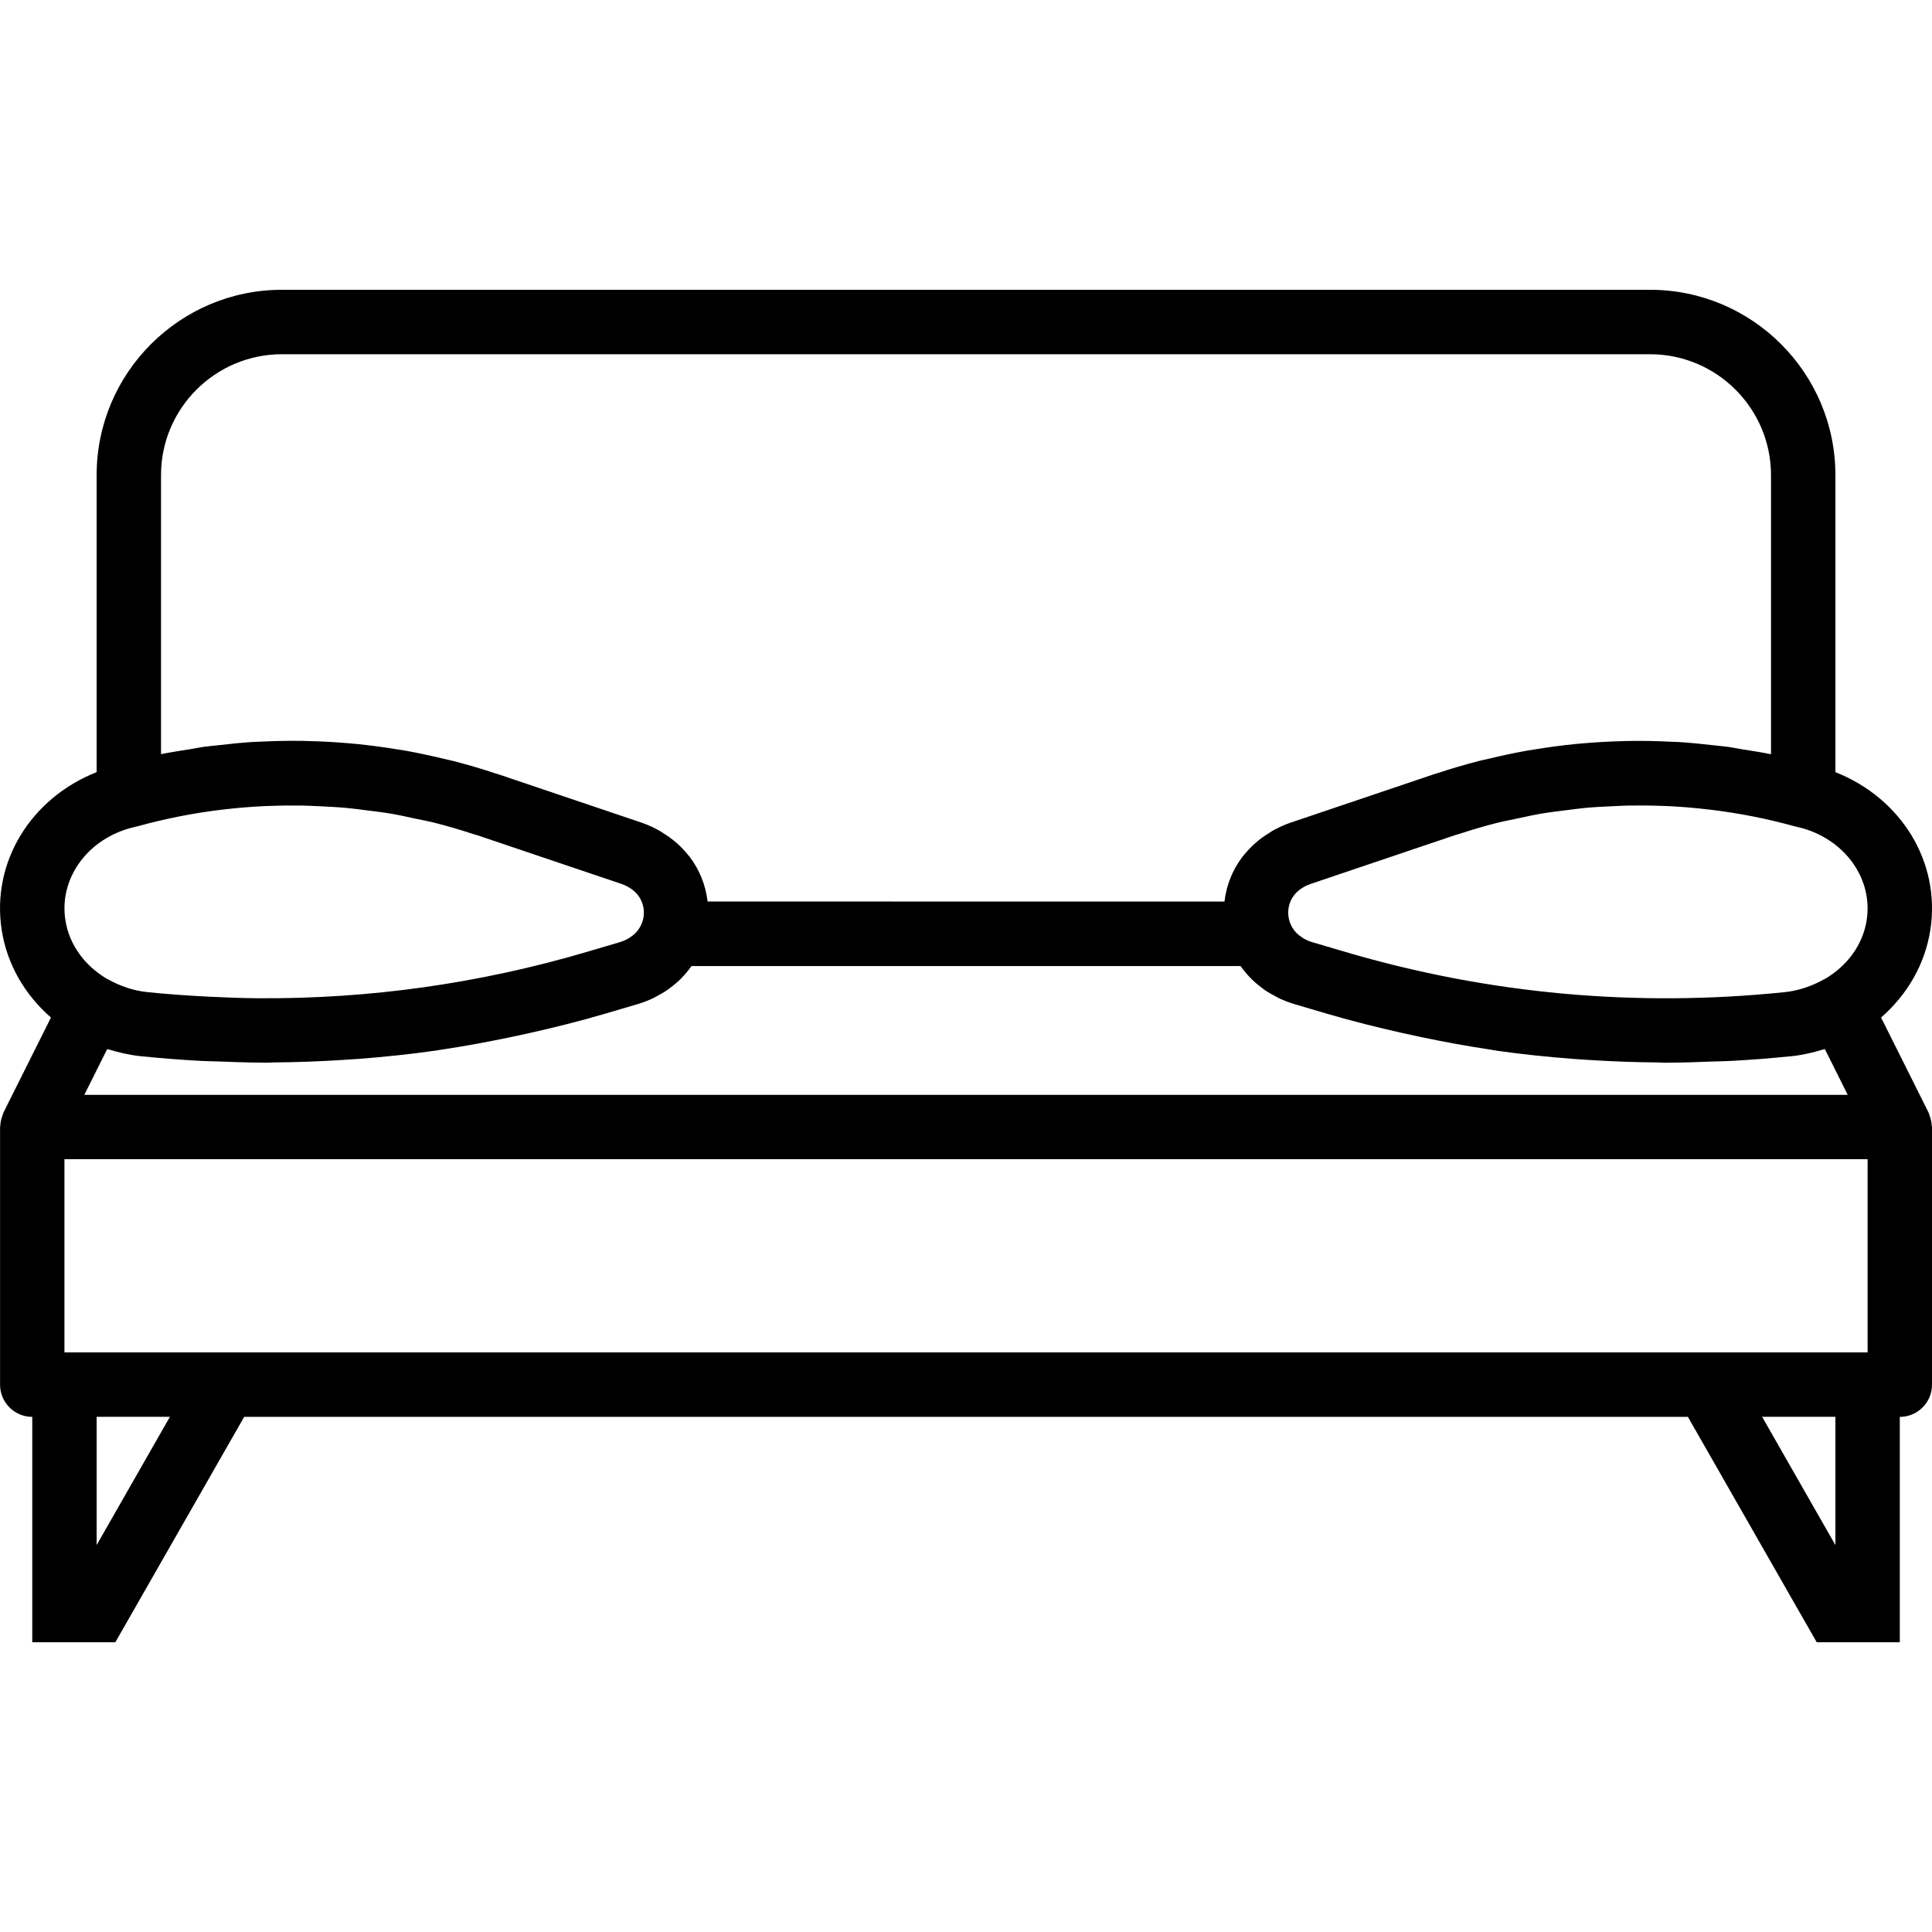 <?xml version="1.0" encoding="iso-8859-1"?>
<!-- Uploaded to: SVG Repo, www.svgrepo.com, Generator: SVG Repo Mixer Tools -->
<!DOCTYPE svg PUBLIC "-//W3C//DTD SVG 1.1//EN" "http://www.w3.org/Graphics/SVG/1.1/DTD/svg11.dtd">
<svg fill="#000000" height="800px" width="800px" version="1.1" id="Capa_1" xmlns="http://www.w3.org/2000/svg" xmlns:xlink="http://www.w3.org/1999/xlink" 
	 viewBox="0 0 60.001 60.001" xml:space="preserve">
<path d="M59.993,34.964c-0.004-0.105-0.025-0.207-0.062-0.307c-0.008-0.022-0.013-0.044-0.023-0.066
	c-0.005-0.012-0.007-0.025-0.013-0.037l-1.476-2.953c0.804-0.7,1.365-1.646,1.531-2.724c0.324-2.108-0.907-4.089-2.949-4.897v-9.225
	c0-3.173-2.582-5.755-5.755-5.755H8.756c-3.173,0-5.755,2.582-5.755,5.755v9.225c-2.042,0.808-3.273,2.79-2.949,4.898
	c0.166,1.077,0.726,2.024,1.531,2.723l-1.476,2.953c-0.006,0.012-0.008,0.025-0.013,0.038c-0.01,0.021-0.015,0.044-0.023,0.066
	c-0.037,0.1-0.058,0.203-0.062,0.308c0,0.013-0.007,0.024-0.007,0.037v8c0,0.552,0.447,1,1,1v7h2.58l4.001-7H52.42l4.001,7h2.58v-7
	c0.553,0,1-0.448,1-1v-8C60.001,34.988,59.994,34.977,59.993,34.964z M57.973,28.573c-0.119,0.775-0.613,1.432-1.306,1.835
	c-0.007,0.004-0.015,0.003-0.021,0.007c-0.183,0.104-0.37,0.186-0.561,0.251c-0.018,0.006-0.035,0.013-0.053,0.018
	c-0.194,0.062-0.392,0.106-0.593,0.127c-4.617,0.479-9.207,0.062-13.638-1.242l-1.039-0.306c-0.104-0.031-0.191-0.07-0.268-0.114
	c-0.016-0.009-0.029-0.019-0.044-0.028c-0.063-0.04-0.12-0.082-0.166-0.127c-0.005-0.005-0.01-0.009-0.015-0.014
	c-0.106-0.108-0.17-0.225-0.207-0.326c0,0,0,0,0,0c-0.083-0.226-0.071-0.478,0.029-0.691c0.001-0.003,0.002-0.005,0.004-0.008
	c0.056-0.115,0.137-0.217,0.24-0.302c0.001-0.001,0.003-0.002,0.005-0.003c0.104-0.085,0.231-0.154,0.377-0.203l4.459-1.506
	c0.047-0.016,0.095-0.026,0.141-0.042c0.391-0.128,0.787-0.245,1.186-0.346c0.213-0.053,0.429-0.092,0.644-0.138
	c0.234-0.05,0.468-0.103,0.704-0.144c0.265-0.045,0.532-0.077,0.799-0.11c0.186-0.023,0.372-0.05,0.559-0.068
	c0.295-0.028,0.592-0.043,0.889-0.056c0.158-0.007,0.317-0.016,0.475-0.019c0.354-0.006,0.709-0.003,1.063,0.011
	c0.065,0.003,0.131,0.004,0.197,0.007c0.399,0.02,0.797,0.054,1.194,0.1c0.037,0.004,0.073,0.007,0.11,0.012
	c0.429,0.053,0.856,0.12,1.28,0.203c0.006,0.001,0.012,0.002,0.017,0.003c0.437,0.086,0.871,0.189,1.301,0.308
	c0.002,0.001,0.004,0,0.006,0c0.087,0.024,0.177,0.042,0.263,0.067C57.338,26.123,58.166,27.319,57.973,28.573z M8.756,11.001h42.49
	c2.07,0,3.755,1.685,3.755,3.755v8.668c-0.295-0.061-0.593-0.105-0.891-0.153c-0.15-0.024-0.299-0.056-0.449-0.077
	c-0.147-0.02-0.294-0.031-0.441-0.048c-0.359-0.042-0.718-0.078-1.078-0.101c-0.091-0.005-0.182-0.007-0.273-0.011
	c-0.418-0.021-0.836-0.029-1.254-0.023c-0.067,0.001-0.134,0.003-0.201,0.005c-0.435,0.011-0.869,0.035-1.303,0.074
	c-0.066,0.006-0.132,0.012-0.198,0.018c-0.422,0.042-0.842,0.099-1.261,0.168c-0.082,0.013-0.163,0.025-0.245,0.039
	c-0.395,0.071-0.787,0.155-1.178,0.25c-0.098,0.023-0.196,0.042-0.294,0.067c-0.445,0.115-0.887,0.244-1.326,0.39
	c-0.024,0.008-0.05,0.014-0.074,0.022l-4.459,1.506c-0.186,0.063-0.358,0.144-0.523,0.233c-0.048,0.026-0.092,0.056-0.138,0.085
	c-0.117,0.071-0.227,0.148-0.331,0.233c-0.044,0.035-0.086,0.071-0.127,0.108c-0.112,0.101-0.214,0.21-0.308,0.325
	c-0.019,0.024-0.041,0.045-0.059,0.069c-0.307,0.403-0.502,0.879-0.562,1.395H21.975c-0.06-0.517-0.255-0.993-0.562-1.395
	c-0.018-0.024-0.04-0.046-0.06-0.07c-0.094-0.115-0.196-0.224-0.307-0.325c-0.042-0.038-0.084-0.073-0.128-0.109
	c-0.104-0.084-0.214-0.16-0.33-0.232c-0.046-0.029-0.091-0.059-0.139-0.085c-0.165-0.09-0.338-0.171-0.523-0.233l-4.459-1.506
	c-0.025-0.008-0.051-0.014-0.076-0.022c-0.437-0.146-0.878-0.275-1.321-0.389c-0.102-0.026-0.206-0.046-0.309-0.071
	c-0.385-0.093-0.771-0.176-1.159-0.246c-0.088-0.016-0.176-0.028-0.264-0.042c-0.411-0.068-0.824-0.123-1.238-0.165
	c-0.073-0.007-0.146-0.014-0.219-0.02c-0.426-0.038-0.853-0.063-1.281-0.073c-0.073-0.002-0.146-0.005-0.219-0.006
	c-0.412-0.006-0.823,0.002-1.235,0.022c-0.096,0.004-0.193,0.006-0.289,0.012c-0.355,0.022-0.71,0.058-1.065,0.1
	c-0.15,0.017-0.301,0.028-0.451,0.049c-0.15,0.021-0.299,0.052-0.448,0.077c-0.298,0.047-0.596,0.092-0.892,0.153v-8.668
	C5.001,12.685,6.685,11.001,8.756,11.001z M3.999,25.73c0.087-0.026,0.176-0.043,0.263-0.067c0.002-0.001,0.004,0,0.006,0
	c0.431-0.119,0.866-0.222,1.304-0.309c0.002,0,0.004-0.001,0.006-0.001c0.428-0.084,0.859-0.152,1.291-0.205
	c0.034-0.004,0.067-0.007,0.101-0.011c0.399-0.047,0.799-0.08,1.2-0.1c0.066-0.003,0.133-0.004,0.199-0.007
	c0.352-0.014,0.705-0.017,1.057-0.011c0.163,0.003,0.327,0.012,0.49,0.02c0.291,0.013,0.581,0.028,0.871,0.055
	c0.198,0.019,0.394,0.046,0.591,0.071c0.256,0.032,0.512,0.062,0.766,0.105c0.252,0.043,0.5,0.099,0.75,0.153
	c0.201,0.043,0.403,0.079,0.601,0.129c0.404,0.102,0.804,0.22,1.199,0.35c0.044,0.014,0.089,0.024,0.133,0.039l4.46,1.506
	c0.146,0.049,0.272,0.118,0.376,0.203c0.001,0.001,0.003,0.002,0.005,0.003c0.103,0.085,0.184,0.186,0.24,0.302
	c0.001,0.003,0.002,0.006,0.004,0.008c0.1,0.214,0.112,0.465,0.029,0.691c0,0,0,0,0,0c-0.037,0.101-0.101,0.217-0.207,0.326
	c-0.005,0.005-0.01,0.009-0.015,0.014c-0.046,0.045-0.103,0.087-0.166,0.127c-0.015,0.009-0.028,0.019-0.044,0.028
	c-0.077,0.044-0.164,0.083-0.268,0.114l-1.039,0.306c-3.323,0.978-6.736,1.457-10.182,1.433c-0.492-0.003-0.986-0.022-1.479-0.046
	c-0.658-0.032-1.317-0.077-1.976-0.145c-0.002,0-0.004-0.001-0.006-0.001c-0.199-0.021-0.394-0.064-0.587-0.125
	c-0.018-0.006-0.036-0.013-0.054-0.019c-0.191-0.065-0.378-0.146-0.561-0.251c-0.007-0.004-0.015-0.003-0.021-0.007
	c-0.693-0.403-1.187-1.06-1.306-1.834C1.836,27.319,2.664,26.123,3.999,25.73z M4.356,32.8c0.636,0.066,1.271,0.115,1.905,0.149
	c0.172,0.009,0.343,0.009,0.515,0.016c0.461,0.018,0.922,0.035,1.382,0.036c0.036,0,0.071,0.003,0.107,0.003
	c0.085,0,0.168-0.008,0.253-0.009c0.699-0.005,1.397-0.031,2.093-0.075c0.181-0.011,0.362-0.022,0.543-0.036
	c0.794-0.062,1.586-0.143,2.374-0.256c0.055-0.008,0.11-0.019,0.166-0.027c0.729-0.108,1.455-0.243,2.178-0.394
	c0.195-0.041,0.389-0.082,0.583-0.126c0.774-0.175,1.545-0.366,2.31-0.591l1.039-0.306c0.172-0.051,0.335-0.115,0.491-0.189
	c0.028-0.013,0.053-0.031,0.081-0.045c0.128-0.066,0.252-0.136,0.368-0.217c0.02-0.014,0.038-0.031,0.057-0.045
	c0.12-0.088,0.233-0.182,0.336-0.284c0.012-0.012,0.023-0.026,0.036-0.038c0.107-0.11,0.205-0.226,0.293-0.351
	c0.003-0.005,0.007-0.008,0.011-0.013h17.049c0.003,0.005,0.007,0.008,0.011,0.013c0.088,0.124,0.186,0.241,0.293,0.351
	c0.012,0.013,0.023,0.026,0.036,0.038c0.104,0.102,0.216,0.196,0.336,0.284c0.02,0.015,0.038,0.031,0.058,0.046
	c0.115,0.08,0.239,0.151,0.367,0.216c0.028,0.014,0.053,0.032,0.081,0.045c0.156,0.074,0.319,0.138,0.49,0.189l1.039,0.306
	c0.761,0.224,1.528,0.414,2.298,0.588c0.204,0.046,0.408,0.09,0.612,0.133c0.695,0.145,1.393,0.274,2.093,0.379
	c0.084,0.013,0.168,0.03,0.252,0.042c0.774,0.111,1.552,0.19,2.332,0.251c0.199,0.016,0.398,0.027,0.598,0.04
	c0.674,0.042,1.35,0.067,2.028,0.072c0.096,0.001,0.191,0.01,0.287,0.01c0.04,0,0.08-0.003,0.12-0.003
	c0.43-0.001,0.86-0.017,1.291-0.034c0.2-0.008,0.4-0.008,0.601-0.019c0.617-0.033,1.236-0.081,1.854-0.145
	c0.014-0.001,0.029-0.002,0.043-0.003c0.335-0.035,0.655-0.111,0.965-0.205c0.021-0.006,0.042-0.007,0.063-0.013l0.709,1.419H2.619
	l0.709-1.419c0.021,0.007,0.042,0.007,0.063,0.013C3.702,32.689,4.021,32.765,4.356,32.8z M3.001,47.985v-3.984h2.276L3.001,47.985z
	 M8.724,42.001H2.001v-6h56v6h-6.724H8.724z M57.001,47.985l-2.276-3.984h2.276V47.985z"/>
</svg>